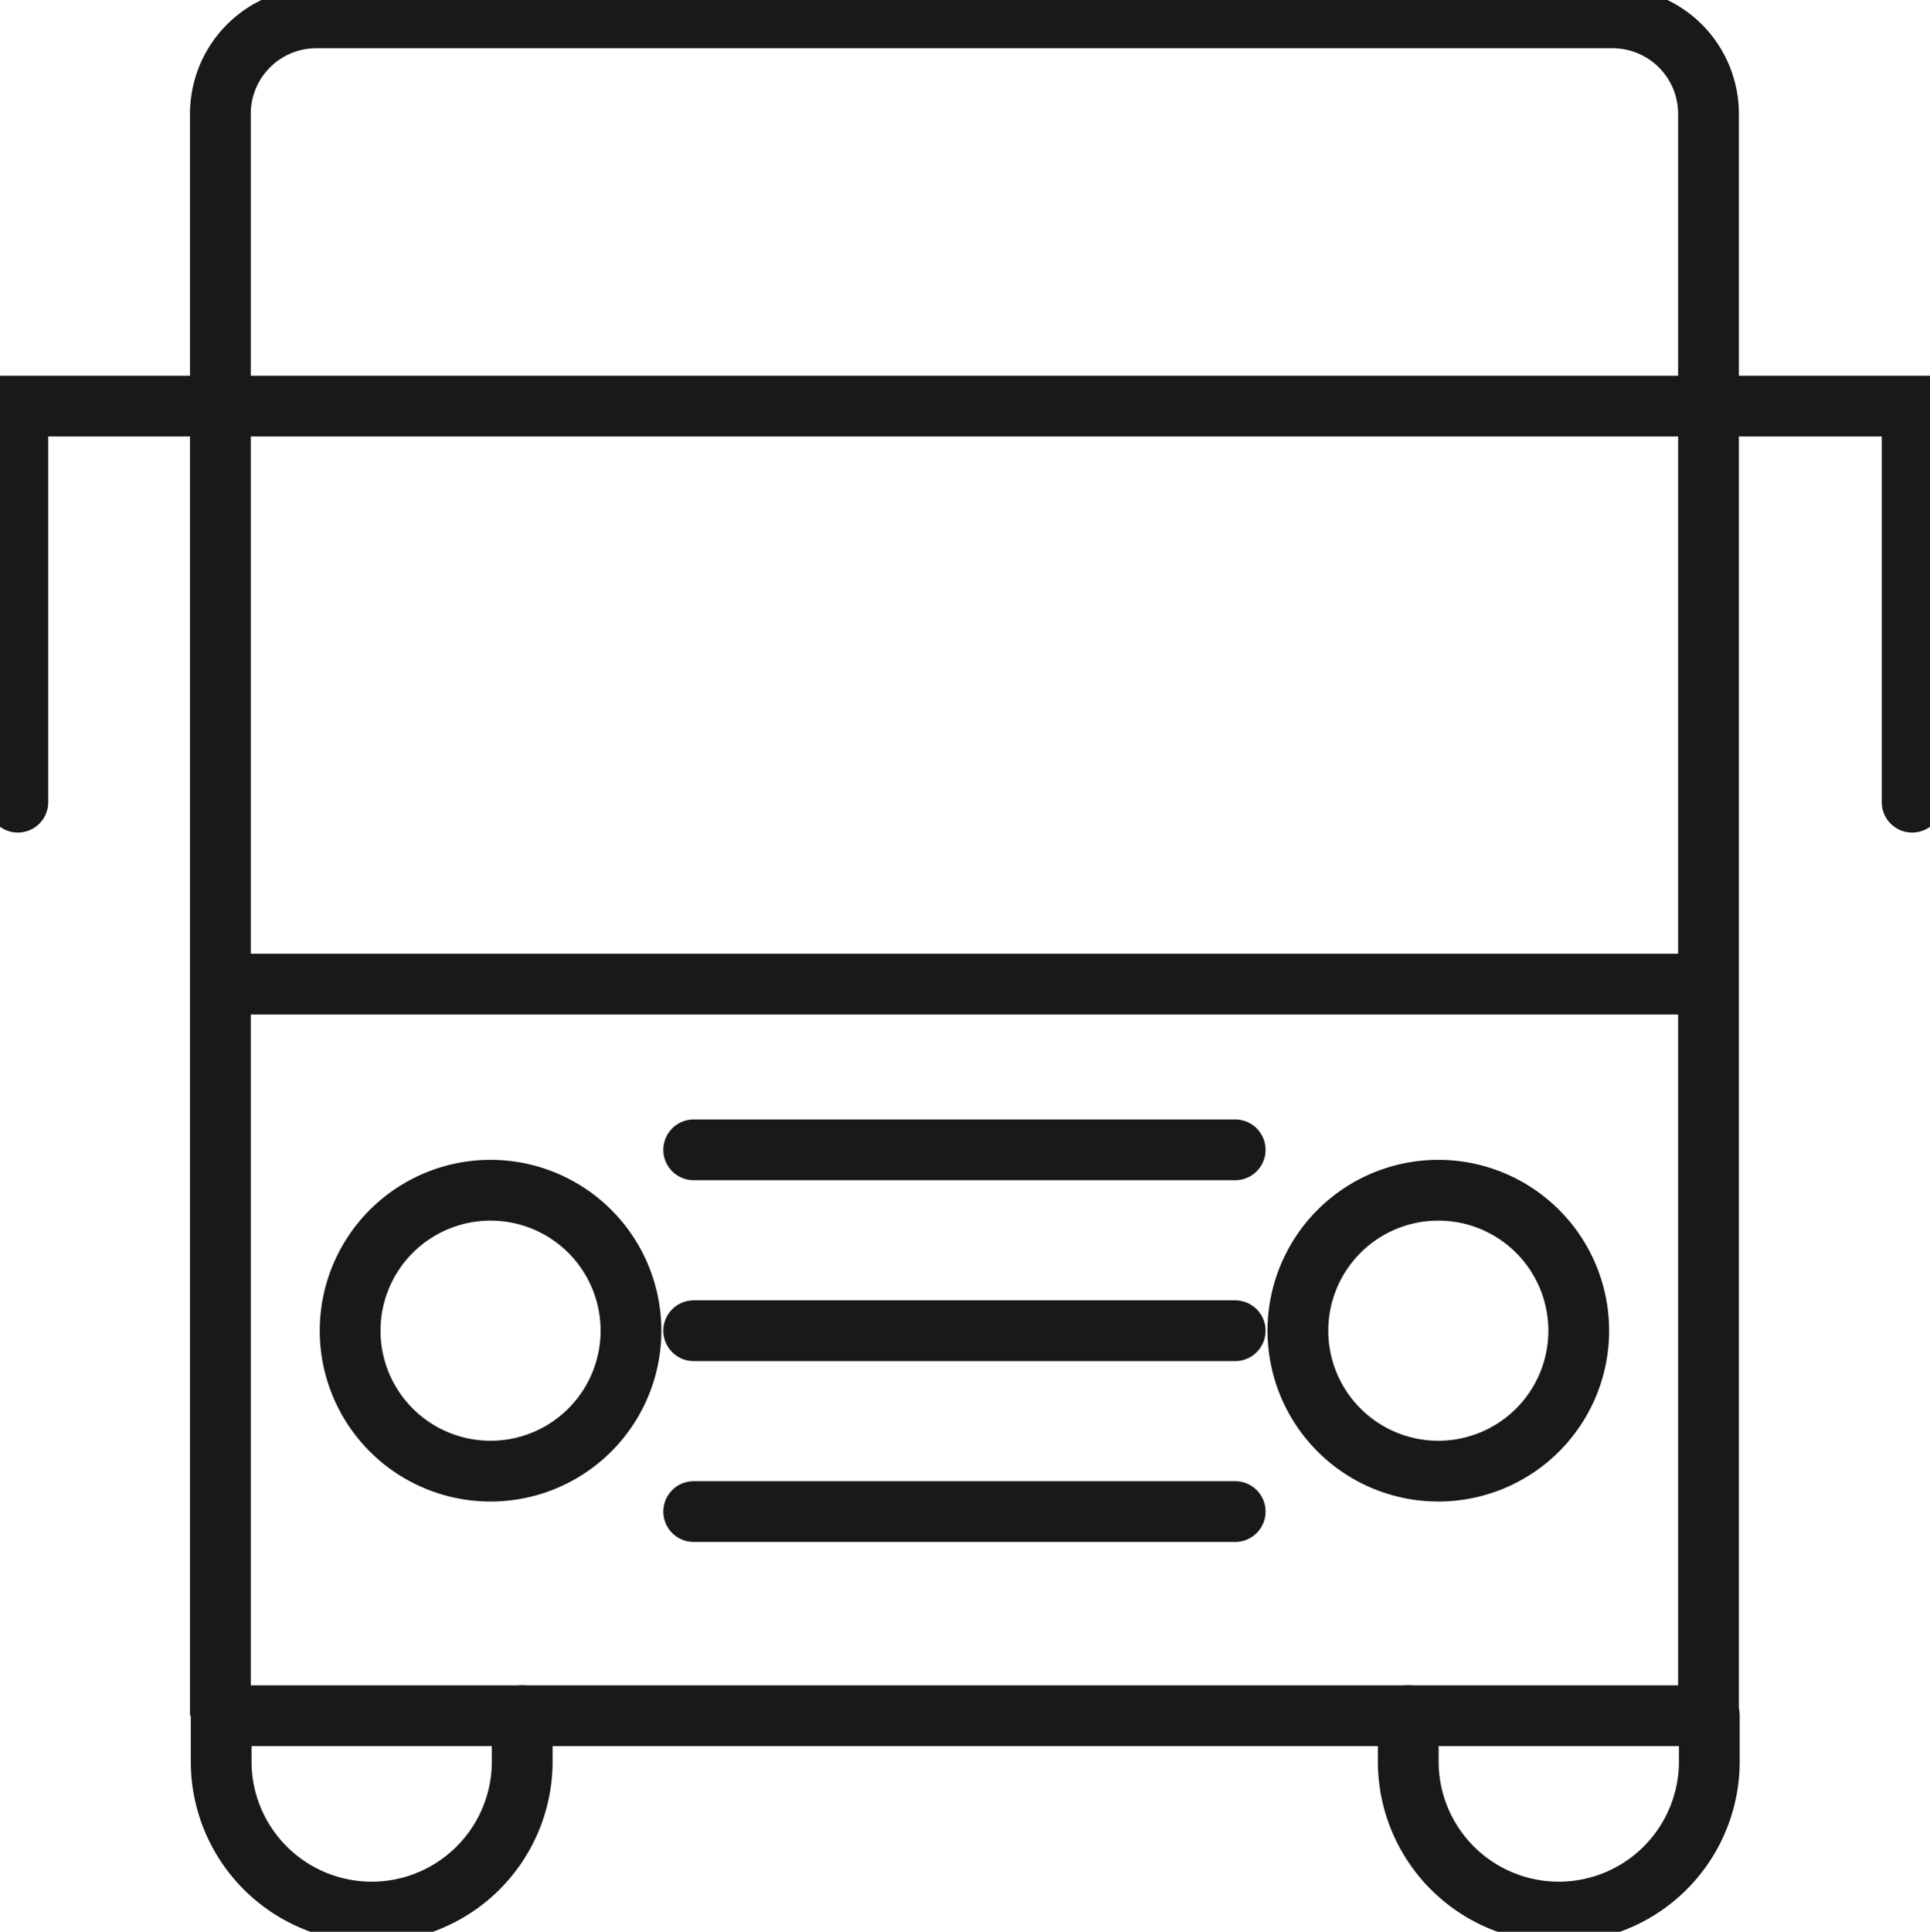 <?xml version="1.0" encoding="UTF-8"?> <svg xmlns="http://www.w3.org/2000/svg" xmlns:xlink="http://www.w3.org/1999/xlink" width="79.414" height="79.47" viewBox="0 0 79.414 79.47"><defs><clipPath id="clip-path"><rect id="Rectangle_247" data-name="Rectangle 247" width="79.414" height="79.47" transform="translate(0 0)" fill="none" stroke="#707070" stroke-width="2.5"></rect></clipPath></defs><g id="Group_1258" data-name="Group 1258" transform="translate(0 0)"><line id="Line_52" data-name="Line 52" x2="61.398" transform="translate(8.935 40.484)" fill="none" stroke="#1a1818" stroke-miterlimit="10" stroke-width="2.5"></line><g id="Group_1257" data-name="Group 1257"><g id="Group_1256" data-name="Group 1256" clip-path="url(#clip-path)"><path id="Path_4486" data-name="Path 4486" d="M78.679,33V16.707H.734V33" fill="none" stroke="#1a1818" stroke-linecap="round" stroke-miterlimit="10" stroke-width="2.5"></path><path id="Path_4487" data-name="Path 4487" d="M20.185,60.519a5.778,5.778,0,1,1,5.778-5.778,5.778,5.778,0,0,1-5.778,5.778" fill="none" stroke="#1a1818" stroke-linecap="round" stroke-miterlimit="10" stroke-width="2.5"></path><path id="Path_4488" data-name="Path 4488" d="M59.183,60.519a5.778,5.778,0,1,1,5.778-5.778,5.778,5.778,0,0,1-5.778,5.778" fill="none" stroke="#1a1818" stroke-linecap="round" stroke-miterlimit="10" stroke-width="2.5"></path><line id="Line_53" data-name="Line 53" x2="22.28" transform="translate(28.544 47.301)" fill="none" stroke="#1a1818" stroke-linecap="round" stroke-miterlimit="10" stroke-width="2.5"></line><line id="Line_54" data-name="Line 54" x2="22.28" transform="translate(28.544 54.742)" fill="none" stroke="#1a1818" stroke-linecap="round" stroke-miterlimit="10" stroke-width="2.5"></line><line id="Line_55" data-name="Line 55" x2="22.28" transform="translate(28.544 62.182)" fill="none" stroke="#1a1818" stroke-linecap="round" stroke-miterlimit="10" stroke-width="2.5"></line><path id="Path_4489" data-name="Path 4489" d="M9.1,70.579v1.963a6.194,6.194,0,0,0,12.387,0V70.579" fill="none" stroke="#1a1818" stroke-linecap="round" stroke-miterlimit="10" stroke-width="2.5"></path><path id="Path_4490" data-name="Path 4490" d="M57.946,70.579v1.963a6.194,6.194,0,0,0,12.387,0V70.579" fill="none" stroke="#1a1818" stroke-linecap="round" stroke-miterlimit="10" stroke-width="2.5"></path><path id="Path_4491" data-name="Path 4491" d="M9.068,70.579V4.681A3.946,3.946,0,0,1,13.014.735H66.355A3.946,3.946,0,0,1,70.3,4.681v65.9H9.068" fill="none" stroke="#1a1818" stroke-miterlimit="10" stroke-width="2.5"></path></g></g></g></svg> 